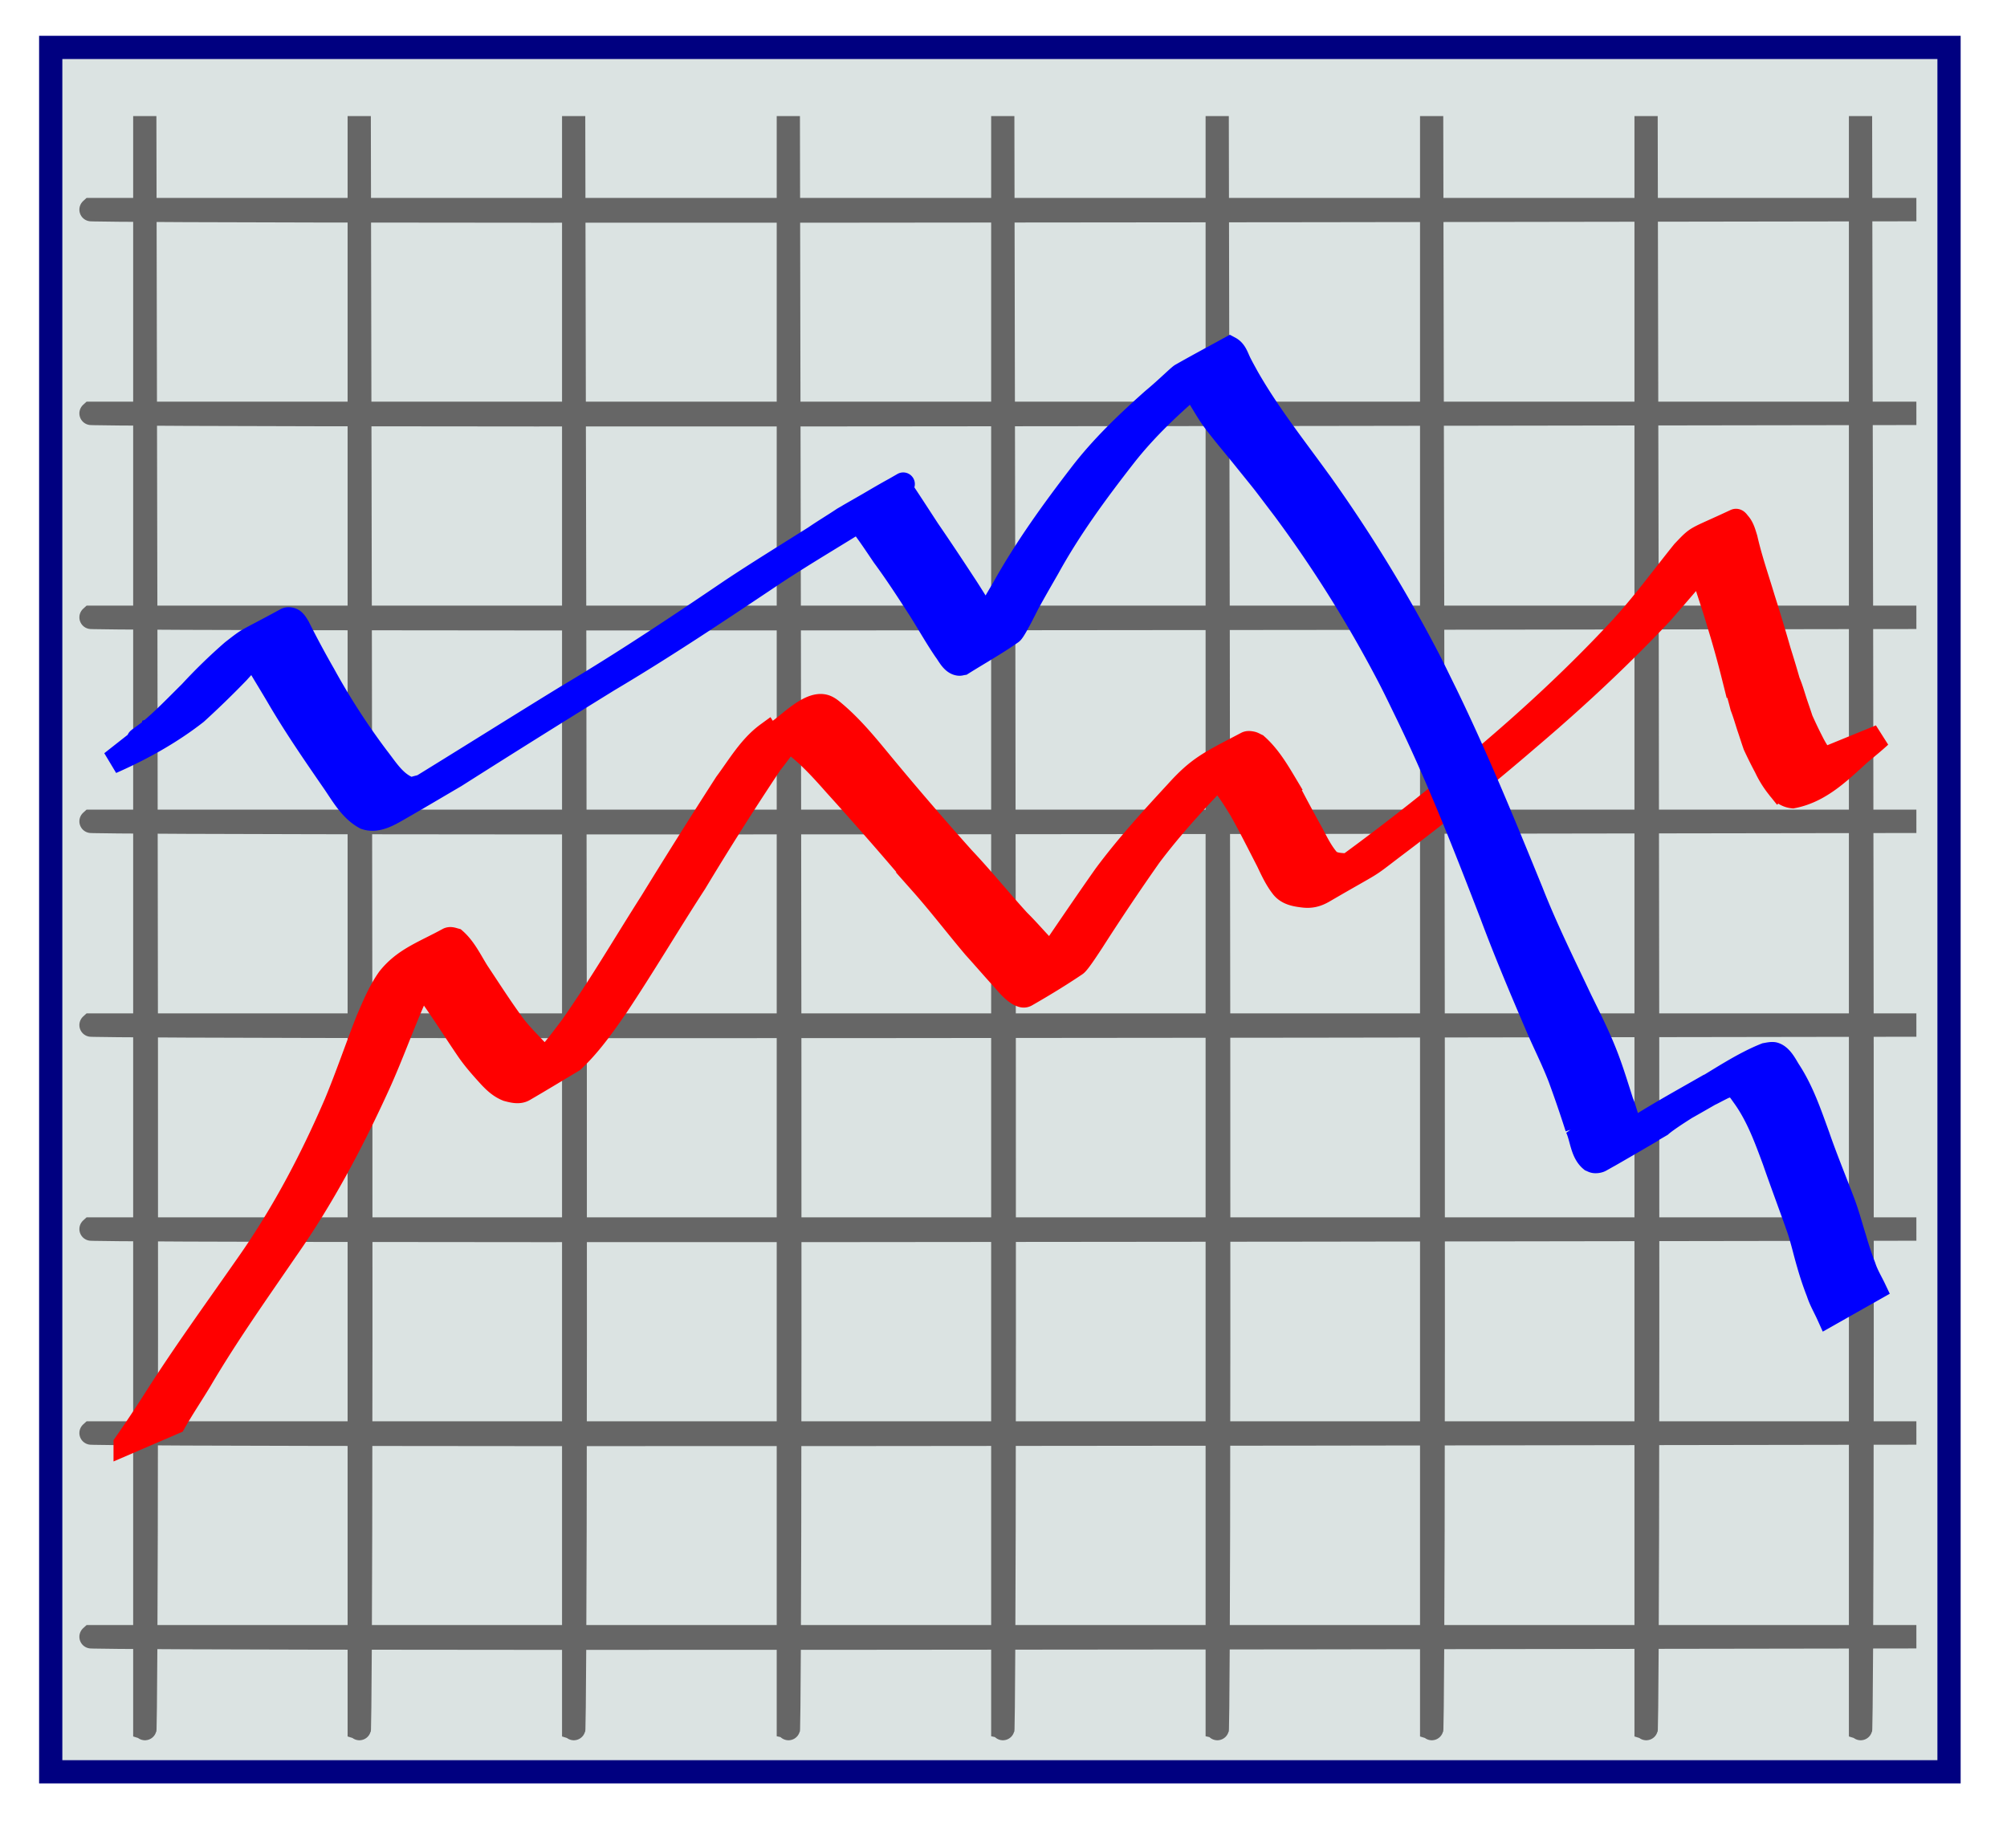 <svg xmlns="http://www.w3.org/2000/svg" viewBox="0 0 86.387 79.54" version="1.0"><path stroke="navy" fill="#dbe3e2" d="M2.183 2.041h81.709v74.224H2.183z"/><g stroke="#666" fill="none"><path d="M6.232 4.997c.16 69.7 0 69.54 0 69.54V4.997zM15.462 4.997c.16 69.7 0 69.54 0 69.54V4.997zM24.692 4.997c.16 69.7 0 69.54 0 69.54V4.997zM33.932 4.997c.15 69.7 0 69.54 0 69.54V4.997zM43.162 4.997c.15 69.7 0 69.54 0 69.54V4.997zM52.392 4.997c.15 69.7 0 69.54 0 69.54V4.997zM61.622 4.997c.16 69.7 0 69.54 0 69.54V4.997zM70.852 4.997c.16 69.7 0 69.54 0 69.54V4.997zM80.082 4.997c.16 69.7 0 69.54 0 69.54V4.997z"/></g><g stroke="#666" stroke-width="1.007" fill="none"><path d="M82.486 9.022c-78.76.14-78.583 0-78.583 0h78.583zM82.486 17.792c-78.76.14-78.583 0-78.583 0h78.583zM82.486 26.572c-78.76.14-78.583 0-78.583 0h78.583zM82.486 35.352c-78.76.14-78.583 0-78.583 0h78.583zM82.486 44.122c-78.76.14-78.583 0-78.583 0h78.583zM82.486 52.902c-78.76.14-78.583 0-78.583 0h78.583zM82.486 61.682c-78.76.14-78.583 0-78.583 0h78.583zM82.486 70.452c-78.76.14-78.583 0-78.583 0h78.583z"/></g><path d="M5.386 62.147c.43-.613.843-1.237 1.246-1.867 1.239-1.955 2.6-3.828 3.923-5.725 1.561-2.199 2.823-4.582 3.887-7.054.496-1.19.908-2.412 1.38-3.61.265-.613.521-1.237.911-1.782.673-.838 1.503-1.106 2.554-1.681.096-.053.211-.003.301.021.421.371.673.91.969 1.382.483.724.951 1.459 1.462 2.164.293.418.657.776 1.004 1.148.215.217.418.398.718.471.179.038.335.049.493-.055.039-.025.152-.107.111-.084-.607.339-1.208.689-1.811 1.033.803-.655 1.439-1.488 2.057-2.312 1.224-1.737 2.294-3.574 3.435-5.364a281.868 281.868 0 013.22-5.119c.55-.738 1.026-1.575 1.782-2.127.266.417 1.584-1.44 2.466-1.192.154.044.279.148.397.248.722.603 1.323 1.322 1.919 2.045a136.347 136.347 0 003.666 4.265c.817.865 1.565 1.792 2.365 2.671.435.428.826.899 1.257 1.33.214.214.398.475.687.587.031-.002.067.013.091-.005.043-.032.139-.156.091-.131-.6.304-1.159.689-1.766.981-.101.048.159-.159.234-.244.216-.247.36-.456.558-.724.849-1.247 1.694-2.495 2.562-3.728.938-1.266 2.001-2.432 3.069-3.588.978-1.087 1.442-1.278 3.032-2.114.066-.035.151-.02.224-.006.075.015.14.061.21.092.515.457.881 1.063 1.231 1.65a79.92 79.92 0 001.198 2.235c.193.376.383.743.659 1.063.206.193.511.193.777.209.157.009.333-.002.475-.077.104-.055.4-.245.296-.19-1.434.758-1.948 1.166-.749.305a98.15 98.15 0 005.977-4.726c1.987-1.684 3.897-3.456 5.675-5.36 1.018-1.082 1.889-2.286 2.819-3.44.675-.706.432-.484 2.253-1.337.06-.028.113.071.157.12.162.178.227.44.296.661.198.874.495 1.72.752 2.578a78.5 78.5 0 01.674 2.232c.139.445.276.891.403 1.34.118.275.2.563.291.847.087.264.181.524.265.789.139.312.285.621.441.924.142.288.307.57.525.807.126.17.299.335.506.201.639-.539.044-.028-1.76.979-.049.027.092-.065.137-.099.202-.156.39-.328.579-.498.288-.245.575-.49.859-.739l2.108-.861c-.281.259-.579.499-.872.745-.85.768-1.699 1.631-2.897 1.864-.271-.03-.477-.18-.634-.402a4.272 4.272 0 01-.535-.861 19.049 19.049 0 01-.473-.949c-.092-.262-.174-.529-.265-.792-.093-.289-.177-.579-.286-.863-.115-.454-.25-.903-.378-1.353a43.618 43.618 0 00-.629-2.251c-.248-.854-.554-1.69-.8-2.544-.064-.186-.072-.249-.171-.408-.017-.028-.035-.061-.064-.076-.015-.008-.061.029-.047.02 1.968-1.179 2.399-1.492 1.629-.947-.372.404-.706.833-1.056 1.257-.633.767-1.287 1.517-1.94 2.267-1.803 1.916-3.732 3.706-5.737 5.409a111.598 111.598 0 01-5.817 4.678c-1.269.97-.642.527-2.98 1.888-.3.175-.561.24-.898.196-.324-.039-.655-.097-.879-.359-.273-.341-.453-.733-.64-1.127-.386-.748-.761-1.502-1.174-2.235-.269-.433-.629-1.043-1.024-1.373-.05-.042-.112-.069-.168-.104-.049-.004-.099-.019-.149-.012-.059.008-.113.036-.169.055l1.71-1.02c.099-.056-.183.136-.27.21-.264.226-.435.41-.685.662-1.103 1.142-2.185 2.313-3.14 3.584a101.472 101.472 0 00-2.476 3.691c-.092.136-.578.896-.713.987-.693.467-1.407.902-2.132 1.317-.117.067-.214.008-.315-.032-.286-.166-.49-.424-.707-.669-.411-.45-.808-.913-1.218-1.365-.764-.903-1.483-1.845-2.268-2.731a158.852 158.852 0 00-3.706-4.243c-.616-.697-1.239-1.389-2.005-1.928-.08-.046-.147-.095-.237-.117-.63-.154-2.872 1.734 1.432-.992-.864.465-1.374 1.362-1.974 2.103a130.815 130.815 0 00-3.251 5.131c-1.154 1.775-2.228 3.602-3.405 5.363-.564.812-1.135 1.622-1.859 2.302-.703.419-1.402.845-2.11 1.256-.219.126-.492.05-.716-.009-.311-.123-.542-.336-.768-.578-.348-.382-.692-.768-.98-1.198-.491-.722-.956-1.461-1.459-2.175a69.033 69.033 0 00-.429-.631c-.126-.184-.258-.466-.487-.536-.654.135-2.464 1.383 1.594-.987.054-.032-.11.061-.16.097-.149.109-.201.18-.328.318-.453.496-.682 1.145-.976 1.741-.535 1.217-.98 2.471-1.528 3.683-1.128 2.482-2.404 4.896-3.971 7.133-1.266 1.85-2.567 3.682-3.704 5.617-.37.616-.774 1.214-1.128 1.838l-2.126.916z" stroke="red" fill="red"/><path d="M6.616 31.384c.059-.02.119-.036.176-.061.038-.017.5-.252.51-.258.102-.056.4-.235.299-.179-1.623.899-2.081 1.257-1.22.626.643-.529 1.217-1.134 1.809-1.718a23.257 23.257 0 011.816-1.765c.806-.624.424-.342 2.313-1.37.081-.044.22-.019.293.031.103.07.166.192.231.293a40.47 40.47 0 001.091 2.032 29.675 29.675 0 002.31 3.58c.395.502.755 1.12 1.386 1.347.214-.001.079.013.297-.047.276-.075.147-.015.462-.176.146-.075.576-.315.435-.232-.405.236-.816.462-1.224.693 2.267-1.388 4.515-2.807 6.782-4.197 2.426-1.439 4.772-3.003 7.105-4.587 1.179-.783 2.385-1.523 3.581-2.278.404-.278.827-.528 1.233-.801 5.698-3.273.159-.095.24-.14.694-.384 1.367-.808 2.067-1.183.021-.011.168.051.182.064.049.046.084.105.126.158.35.527.693 1.058 1.039 1.588.527.767 1.041 1.541 1.55 2.319.381.572.719 1.172 1.132 1.722.062.077.303.462.442.434.071-.014.102-.101.15-.154-.597.33-1.171.706-1.792.991-.105.048.153-.176.221-.27.091-.126.171-.259.253-.39.441-.708.859-1.432 1.283-2.15.955-1.712 2.101-3.302 3.293-4.853.915-1.201 2.012-2.247 3.137-3.248.3-.247.586-.51.872-.773.021-.019.288-.268.344-.299.694-.395 1.399-.771 2.099-1.156.246.131.313.41.43.643.101.203.214.4.322.6.948 1.668 2.158 3.168 3.271 4.726a63.947 63.947 0 014.492 7.346c.271.522.523 1.053.785 1.58 1.353 2.786 2.524 5.654 3.694 8.521.621 1.583 1.378 3.106 2.104 4.643.366.747.742 1.491 1.05 2.265.285.71.502 1.442.737 2.169.137.249.273 1.146.595 1.215l.071-.036c.07-.035.263-.17.195-.132-.604.335-2.391 1.381-1.797 1.029.372-.221 4.718-2.712.494-.29 1.334-.966 2.781-1.742 4.208-2.562-.352.215 1.329-.745 1-.554-.483.28-1.936 1.115-1.453.834.844-.491 1.867-1.191 2.859-1.583.095-.016.273-.06.377-.029.301.09.488.483.636.719.571.869.901 1.853 1.254 2.822.327.95.713 1.878 1.068 2.818.201.526.344 1.072.513 1.608.116.404.248.804.4 1.195.108.339.295.64.446.958l-2.002 1.132c-.147-.326-.331-.635-.44-.978a13.12 13.12 0 01-.407-1.21c-.161-.538-.276-1.09-.464-1.621-.336-.95-.691-1.892-1.021-2.844-.352-.948-.699-1.909-1.29-2.74-.284-.392-.365-.602-.85-.425-.184.083-.716.373-.543.27.506-.299 2.036-1.177 1.526-.885-1.105.632-2.197 1.285-3.315 1.892 3.136-1.82.227-.18-.394.367-.732.428-1.47.846-2.197 1.283-.571.343 2.307-1.332 1.729-1.001-.713.408-1.416.833-2.133 1.232-.07.039-.2.058-.281.039-.045-.01-.085-.035-.127-.052-.402-.332-.402-.949-.613-1.396a52.458 52.458 0 00-.738-2.152c-.298-.776-.679-1.516-1.003-2.28-.675-1.571-1.338-3.146-1.936-4.748-1.113-2.888-2.242-5.773-3.589-8.562-.259-.526-.508-1.056-.777-1.577a54.144 54.144 0 00-4.545-7.284c-1.143-1.502-.606-.818-1.721-2.203-.417-.519-.851-1.026-1.255-1.556-.239-.315-.354-.518-.554-.844-.051-.085-.295-.485-.358-.593-.018-.031-.161-.373-.242-.388-.015-.003-.027.016-.041.024l1.858-1.09c-.058.037-.119.068-.173.109-.402.297-.724.696-1.138.979-1.167.99-2.3 2.039-3.245 3.247-1.2 1.539-2.358 3.114-3.3 4.827-.325.567-.551.954-.861 1.521-.059.109-.578 1.171-.709 1.263-.681.479-1.409.885-2.113 1.327-.047.007-.095.027-.143.022-.292-.027-.452-.389-.603-.587-.39-.57-.727-1.172-1.095-1.756-.505-.781-1.008-1.561-1.561-2.31-.347-.512-.686-1.032-1.075-1.514-.052-.027-.06-.05-.112-.019-.015.009-.054.046-.038.037.631-.361 2.517-1.462 1.888-1.095-.082.048-5.08 2.948-.248.141-.436.268-.866.551-1.298.828-1.253.782-2.527 1.531-3.762 2.342-2.369 1.586-4.739 3.174-7.192 4.629a604.724 604.724 0 00-6.586 4.124c-.833.487-1.661.981-2.498 1.459-.413.237-.901.509-1.385.343-.613-.331-.96-.953-1.341-1.512-.811-1.176-1.624-2.353-2.35-3.584-.383-.658-.791-1.301-1.165-1.965-.073-.091-.096-.152-.214-.108-.04.015-.152.073-.115.052 2.367-1.411 2.295-1.369 1.562-.907a15.297 15.297 0 00-1.851 1.757 39.593 39.593 0 01-1.798 1.746c-1.109.867-2.363 1.56-3.65 2.126l1.818-1.43z" stroke="#00f" fill="#00f"/></svg>